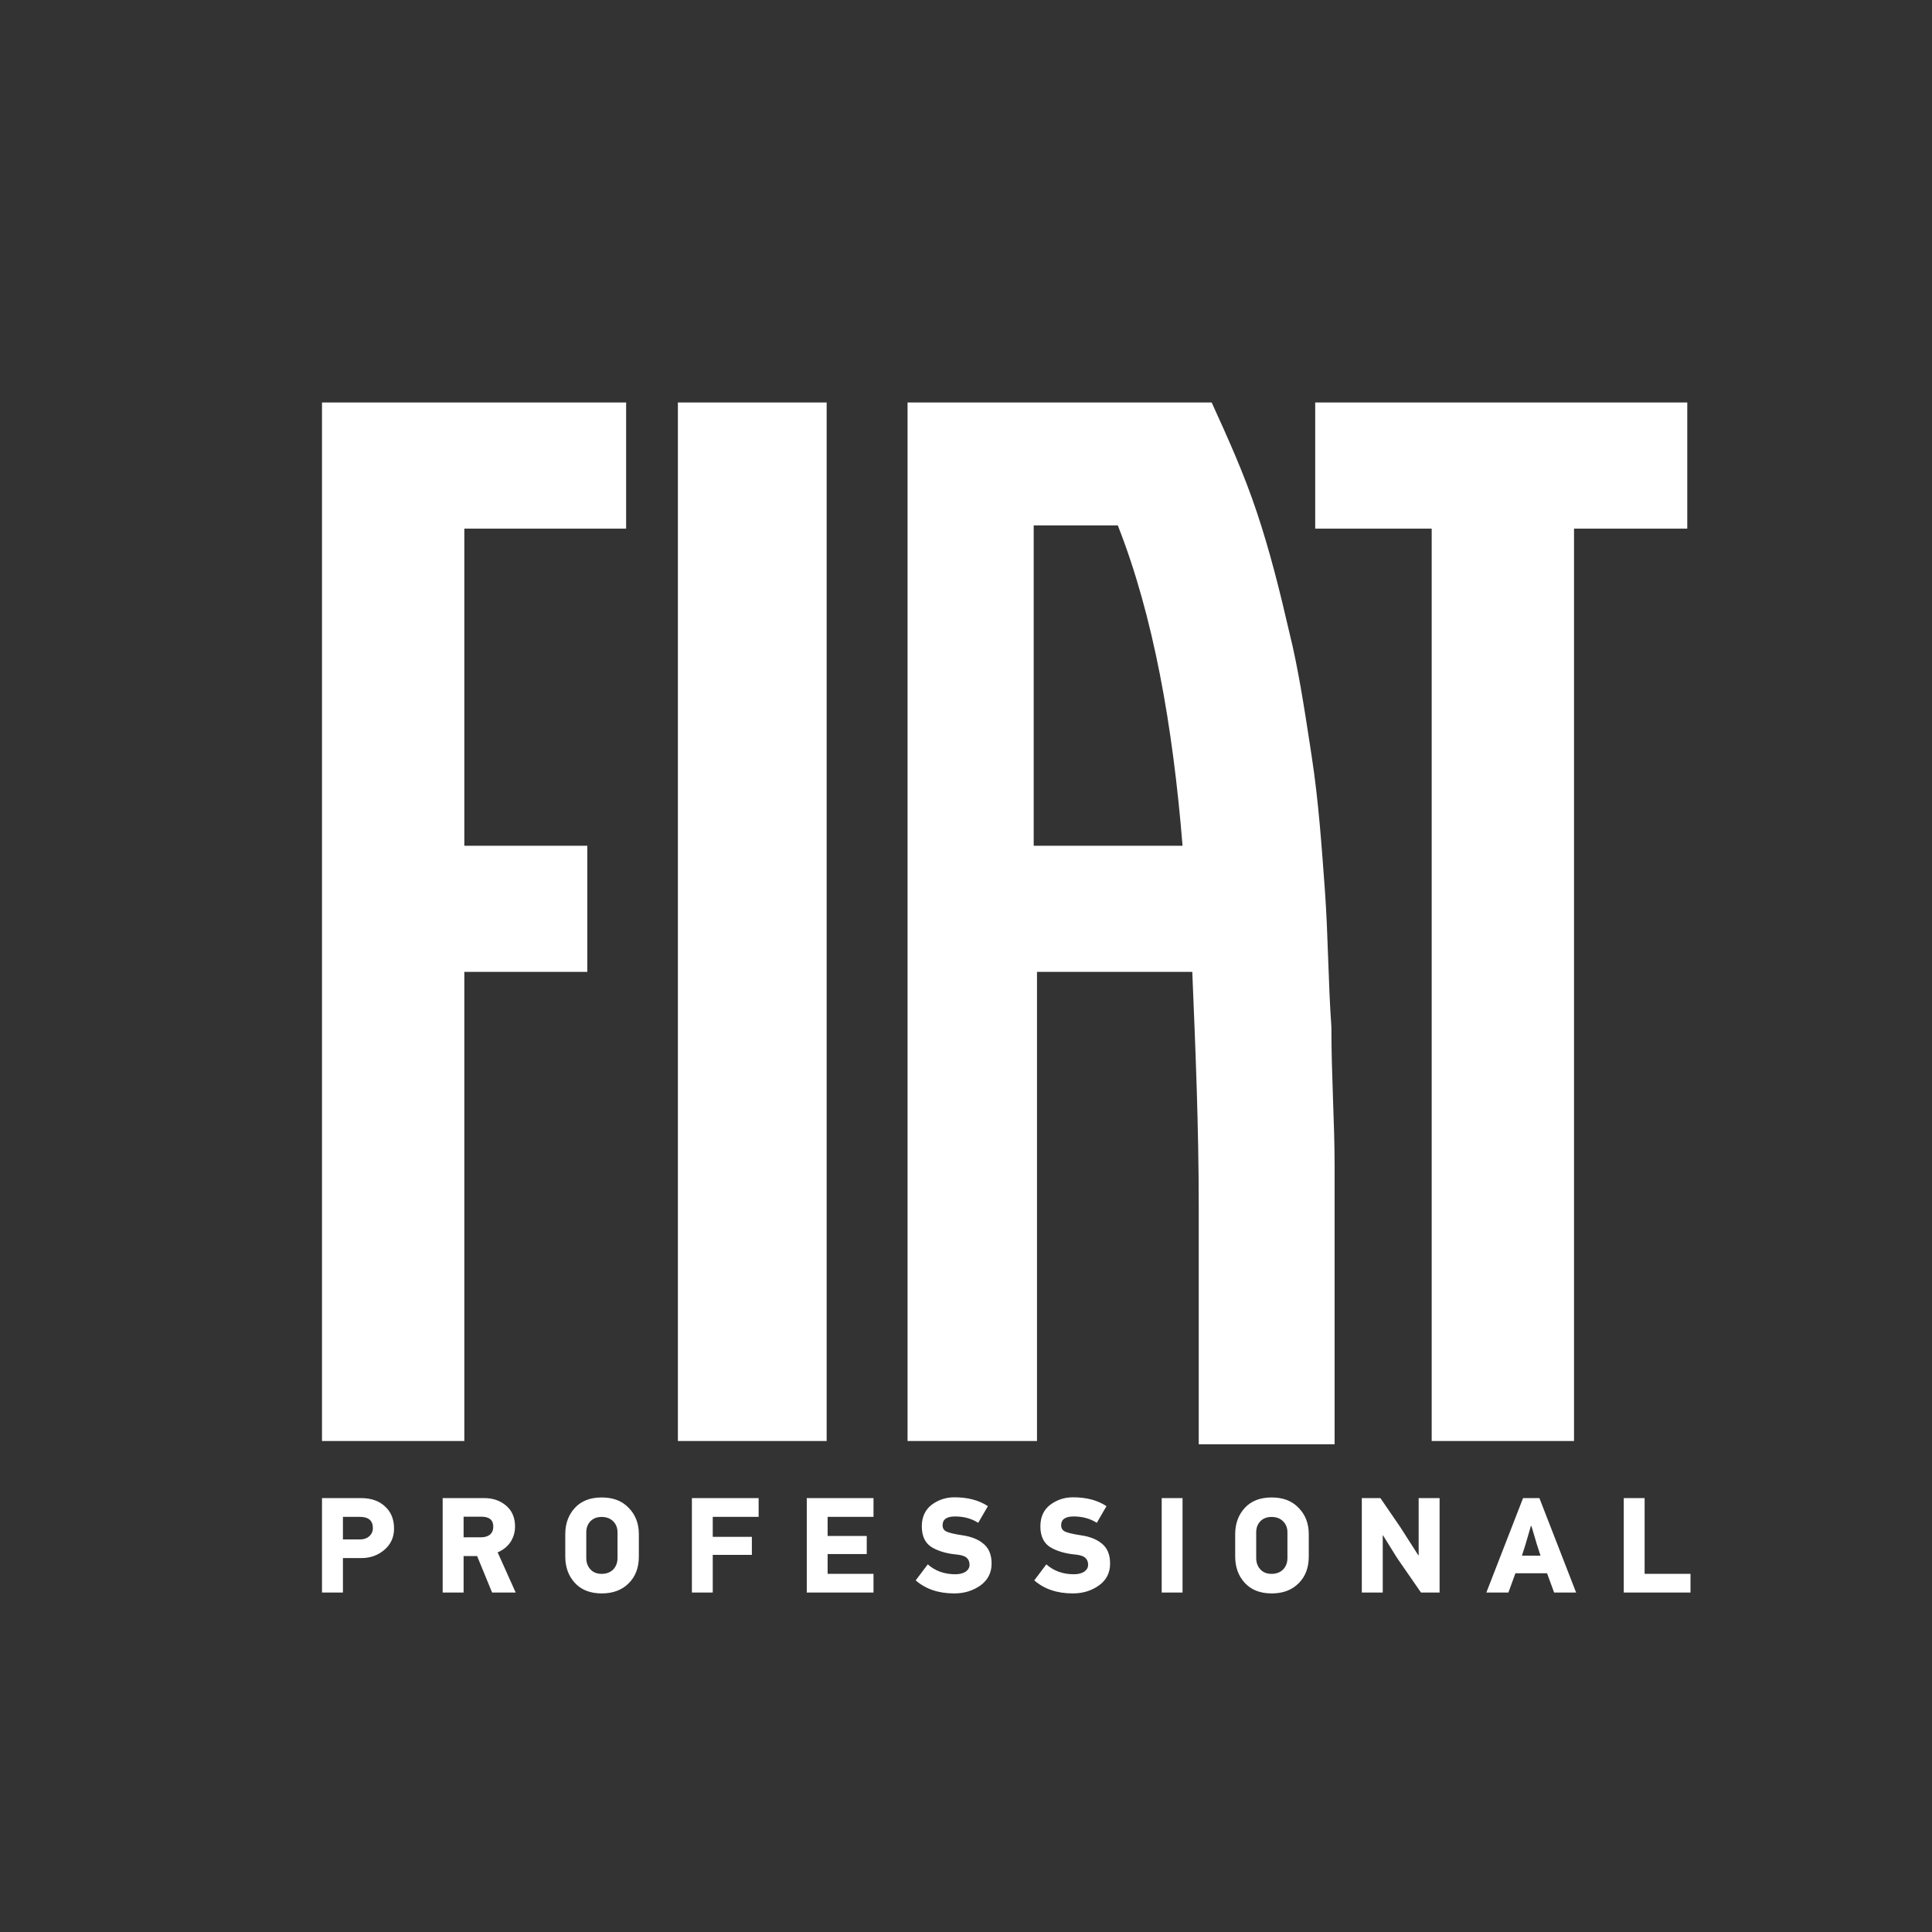 <svg width="24" height="24" viewBox="0 0 24 24" fill="none" xmlns="http://www.w3.org/2000/svg">
<rect x="0" y="0" width="24" height="24" fill="#333333" stroke="none"/>
<path fill-rule="evenodd" clip-rule="evenodd" d="M10.269 5H8.421V17.901H10.269V5ZM12.272 18.71L12.152 18.917C12.069 18.864 11.973 18.838 11.864 18.838C11.761 18.838 11.709 18.874 11.709 18.947C11.709 18.984 11.725 19.01 11.756 19.025C11.791 19.042 11.857 19.057 11.955 19.072C12.06 19.087 12.144 19.119 12.208 19.17C12.281 19.225 12.318 19.309 12.318 19.423C12.318 19.538 12.271 19.629 12.178 19.696C12.085 19.761 11.978 19.794 11.854 19.794C11.658 19.794 11.499 19.74 11.375 19.632L11.525 19.433C11.617 19.515 11.732 19.556 11.867 19.556C11.92 19.556 11.963 19.545 11.996 19.524C12.028 19.501 12.044 19.473 12.044 19.439C12.044 19.402 12.033 19.373 12.009 19.352C11.987 19.331 11.945 19.317 11.884 19.311C11.766 19.3 11.667 19.272 11.586 19.227C11.496 19.177 11.451 19.088 11.451 18.961C11.451 18.846 11.492 18.757 11.572 18.694C11.656 18.631 11.751 18.6 11.857 18.6C12.024 18.6 12.162 18.637 12.272 18.71ZM7.809 18.73C7.727 18.644 7.616 18.602 7.475 18.602C7.332 18.602 7.22 18.645 7.14 18.733C7.061 18.82 7.022 18.928 7.022 19.058V19.335C7.022 19.466 7.061 19.576 7.14 19.662C7.22 19.75 7.332 19.794 7.475 19.794C7.615 19.794 7.726 19.752 7.809 19.669C7.894 19.586 7.936 19.474 7.936 19.335V19.058C7.936 18.926 7.894 18.816 7.809 18.73ZM7.283 19.354V19.035C7.283 18.98 7.3 18.934 7.334 18.898C7.369 18.862 7.415 18.844 7.474 18.844C7.533 18.844 7.581 18.862 7.617 18.898C7.653 18.934 7.671 18.98 7.671 19.035V19.354C7.671 19.412 7.653 19.46 7.617 19.497C7.581 19.533 7.533 19.551 7.474 19.551C7.414 19.551 7.368 19.532 7.334 19.495C7.3 19.458 7.283 19.411 7.283 19.354ZM4.895 18.988C4.895 19.095 4.856 19.182 4.777 19.251C4.697 19.32 4.601 19.355 4.489 19.355H4.26V19.783H4V18.61H4.484C4.61 18.61 4.709 18.644 4.782 18.713C4.857 18.78 4.895 18.872 4.895 18.988ZM4.632 18.983C4.632 18.889 4.578 18.843 4.47 18.843H4.26V19.123H4.477C4.521 19.123 4.557 19.11 4.587 19.084C4.617 19.057 4.632 19.023 4.632 18.983ZM6.182 19.284L6.406 19.783H6.113L5.927 19.33H5.759V19.783H5.499V18.61H6.018C6.125 18.61 6.215 18.642 6.288 18.704C6.361 18.767 6.398 18.853 6.398 18.962C6.398 19.034 6.379 19.098 6.342 19.155C6.305 19.211 6.252 19.254 6.182 19.284ZM6.128 18.964C6.128 18.882 6.079 18.841 5.981 18.841H5.759V19.097H5.973C6.021 19.097 6.059 19.086 6.086 19.064C6.114 19.04 6.128 19.007 6.128 18.964ZM9.424 18.61V18.843H8.854V19.091H9.34V19.315H8.854V19.783H8.595V18.61H9.424ZM10.851 19.783V19.551H10.281V19.305H10.767V19.08H10.281V18.843H10.851V18.61H10.022V19.783H10.851ZM13.625 18.917L13.745 18.71C13.635 18.637 13.497 18.6 13.33 18.6C13.223 18.6 13.129 18.631 13.045 18.694C12.964 18.757 12.924 18.846 12.924 18.961C12.924 19.088 12.969 19.177 13.059 19.227C13.14 19.272 13.239 19.3 13.357 19.311C13.418 19.317 13.46 19.331 13.482 19.352C13.506 19.373 13.517 19.402 13.517 19.439C13.517 19.473 13.501 19.501 13.469 19.524C13.436 19.545 13.393 19.556 13.34 19.556C13.204 19.556 13.09 19.515 12.998 19.433L12.848 19.632C12.972 19.74 13.131 19.794 13.327 19.794C13.45 19.794 13.558 19.761 13.65 19.696C13.744 19.629 13.79 19.538 13.79 19.423C13.79 19.309 13.754 19.225 13.681 19.17C13.617 19.119 13.533 19.087 13.428 19.072C13.33 19.057 13.264 19.042 13.229 19.025C13.198 19.01 13.182 18.984 13.182 18.947C13.182 18.874 13.234 18.838 13.337 18.838C13.446 18.838 13.542 18.864 13.625 18.917ZM14.69 18.61V19.783H14.431V18.61H14.69ZM16.131 18.73C16.049 18.644 15.938 18.602 15.798 18.602C15.654 18.602 15.542 18.645 15.462 18.733C15.383 18.82 15.344 18.928 15.344 19.058V19.335C15.344 19.466 15.383 19.576 15.462 19.662C15.542 19.75 15.654 19.794 15.798 19.794C15.937 19.794 16.048 19.752 16.131 19.669C16.216 19.586 16.258 19.474 16.258 19.335V19.058C16.258 18.926 16.216 18.816 16.131 18.73ZM15.605 19.354V19.035C15.605 18.98 15.622 18.934 15.656 18.898C15.691 18.862 15.738 18.844 15.796 18.844C15.855 18.844 15.903 18.862 15.939 18.898C15.975 18.934 15.993 18.98 15.993 19.035V19.354C15.993 19.412 15.975 19.46 15.939 19.497C15.903 19.533 15.855 19.551 15.796 19.551C15.736 19.551 15.69 19.532 15.656 19.495C15.622 19.458 15.605 19.411 15.605 19.354ZM17.883 18.61V19.783H17.652L17.354 19.352L17.18 19.072L17.177 19.074V19.783H16.917V18.61H17.148L17.394 18.969L17.62 19.322L17.623 19.32V18.61H17.883ZM19.579 19.783L19.123 18.61H18.92L18.464 19.783H18.738L18.825 19.544H19.218L19.306 19.783H19.579ZM19.137 19.325H18.906L18.95 19.187L19.017 18.957H19.024L19.093 19.19L19.137 19.325ZM21 19.551V19.783H20.171V18.61H20.43V19.551H21ZM16.338 6.567V5H20.96V6.567H19.553V17.901H17.785V6.567H16.338ZM4 5V17.901H5.768V12.073H7.296V10.506H5.768V6.567H7.778V5H4ZM12.841 6.527V10.506H14.69C14.57 9.019 14.329 7.652 13.886 6.527H12.841ZM16.579 14.485V16.213V17.097V17.941H14.891V16.454V14.967C14.891 14.002 14.851 13.038 14.811 12.073H12.882V17.901H11.274V5H15.052L15.052 5C15.253 5.442 15.454 5.884 15.614 6.366C15.775 6.849 15.896 7.331 16.016 7.853C16.124 8.285 16.2 8.781 16.273 9.255C16.281 9.311 16.289 9.366 16.298 9.421C16.378 9.943 16.418 10.506 16.459 11.069C16.479 11.35 16.489 11.631 16.499 11.912C16.509 12.194 16.519 12.475 16.539 12.757C16.539 13.063 16.549 13.359 16.559 13.65C16.569 13.932 16.579 14.208 16.579 14.485Z" fill="white"/>
</svg>
